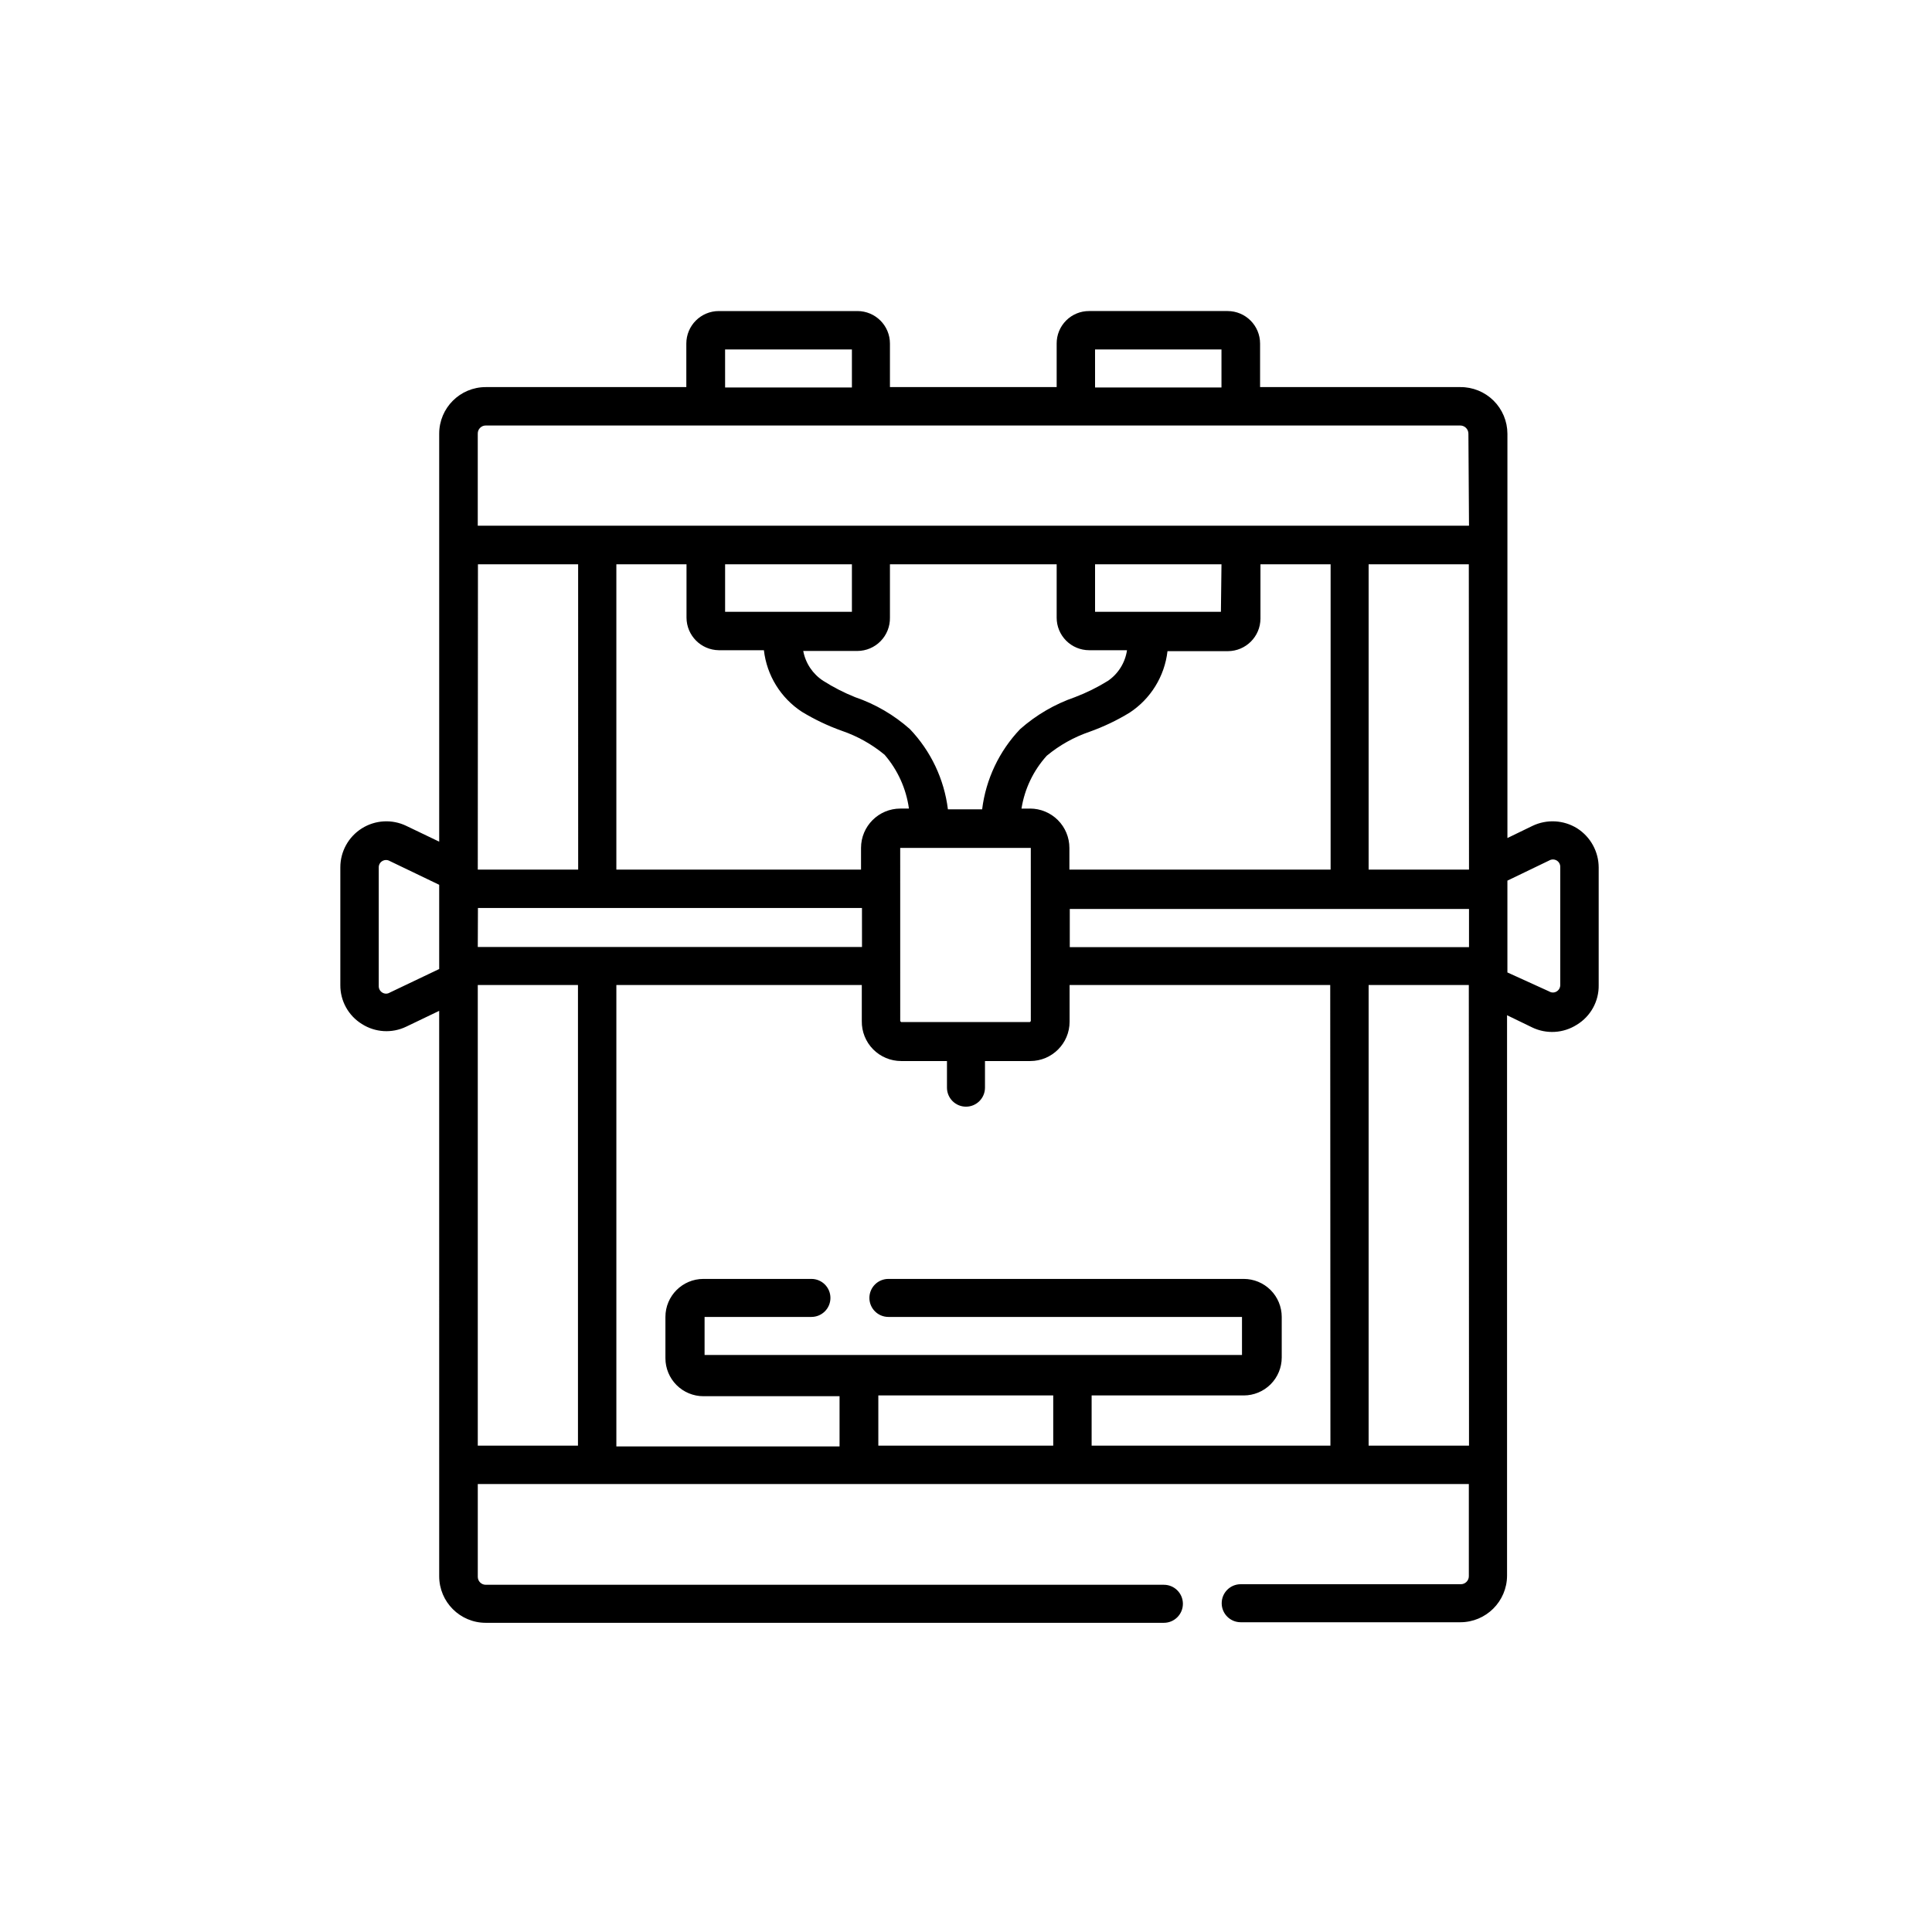 <?xml version="1.0" encoding="UTF-8"?>
<!-- Uploaded to: SVG Repo, www.svgrepo.com, Generator: SVG Repo Mixer Tools -->
<svg fill="#000000" width="800px" height="800px" version="1.1" viewBox="144 144 512 512" xmlns="http://www.w3.org/2000/svg">
 <path d="m561.97 363.52c-3.574-2.223-8.039-2.473-11.84-0.656l-6.648 3.223v-107.16c-0.016-3.297-1.34-6.453-3.684-8.77-2.344-2.316-5.516-3.602-8.812-3.574h-53.051v-11.539c0-4.758-3.856-8.613-8.613-8.613h-36.68c-2.289-0.016-4.488 0.887-6.106 2.508-1.617 1.617-2.523 3.816-2.508 6.106v11.539h-44.184v-11.539c0-4.758-3.859-8.613-8.617-8.613h-36.727c-4.758 0-8.617 3.856-8.617 8.613v11.539h-53.152c-6.816 0-12.34 5.523-12.34 12.344v108.12l-8.715-4.18-0.004-0.004c-3.785-1.824-8.242-1.566-11.797 0.676-3.551 2.242-5.699 6.156-5.684 10.359v31.133c-0.035 4.203 2.125 8.117 5.691 10.328 3.539 2.269 8.004 2.539 11.789 0.707l8.715-4.18 0.004 149.83c0 6.816 5.523 12.344 12.34 12.344h179.71c2.781 0 5.039-2.258 5.039-5.039s-2.258-5.039-5.039-5.039h-179.71c-1.168 0-2.113-0.945-2.113-2.117v-24.586h262.64v24.438c0 0.57-0.23 1.113-0.641 1.512-0.406 0.398-0.957 0.617-1.527 0.602h-58.289c-2.785 0-5.039 2.258-5.039 5.039s2.254 5.039 5.039 5.039h58.188c6.824 0 12.367-5.519 12.395-12.344v-148.52l6.648 3.223v0.004c3.805 1.828 8.281 1.562 11.84-0.707 3.672-2.227 5.879-6.238 5.797-10.531v-31.133c-0.008-4.203-2.152-8.113-5.695-10.379zm-301.58 37.281-13.098 6.246c-0.602 0.375-1.363 0.375-1.965 0-0.602-0.359-0.965-1.012-0.957-1.711v-31.438c-0.02-0.703 0.348-1.363 0.957-1.715 0.605-0.359 1.359-0.359 1.965 0l13.098 6.297zm173.81-164.19h33.504v10.078l-33.5-0.004zm-98.043 0h33.609v10.078l-33.605-0.004zm-65.496 56.93h26.551l0.008 80.914h-26.602zm0 91.09h101.77l0.008 10.328h-101.82zm63.84-68.316h11.941c0.762 6.668 4.457 12.652 10.074 16.324 3.348 2.031 6.891 3.723 10.582 5.035 4.129 1.414 7.969 3.566 11.332 6.348 3.481 4.035 5.719 8.984 6.449 14.258h-2.266c-5.762 0-10.43 4.672-10.43 10.43v5.742l-64.84 0.004v-80.914h18.59v14.156c0.027 4.727 3.84 8.562 8.566 8.617zm98.09 0h10.078c-0.48 3.285-2.305 6.227-5.039 8.109-2.777 1.723-5.711 3.176-8.766 4.336-5.344 1.84-10.273 4.719-14.512 8.461-5.551 5.824-9.086 13.277-10.074 21.262h-9.07c-0.988-7.984-4.519-15.438-10.074-21.262-4.227-3.754-9.16-6.633-14.512-8.461-2.949-1.18-5.781-2.629-8.461-4.336-2.773-1.801-4.684-4.66-5.293-7.91h14.359c2.316-0.012 4.531-0.949 6.148-2.609 1.621-1.656 2.508-3.891 2.469-6.207v-14.156h44.184v14.156c0 2.285 0.906 4.477 2.523 6.094 1.613 1.613 3.805 2.523 6.09 2.523zm-15.668 41.969h-2.215v-0.004c0.824-5.219 3.152-10.086 6.699-14.004 3.363-2.785 7.203-4.934 11.336-6.348 3.688-1.316 7.234-3.004 10.578-5.039 5.621-3.672 9.312-9.652 10.078-16.324h16.02c4.75-0.027 8.59-3.867 8.617-8.613v-14.41h18.59v80.914h-69.223v-5.746c0-2.766-1.098-5.418-3.055-7.375-1.957-1.953-4.609-3.055-7.375-3.055zm0.25 10.43 0.004 45.895-0.25 0.25h-34.109l-0.25-0.25-0.004-45.898h34.66zm50.383-62.574h-33.352v-12.594h33.504zm-97.789 0h-33.605v-12.594l33.605-0.004zm-72.598 220.97h-26.551v-122.07h26.551zm125.95 0h-46.352v-13.301h46.352zm73.457 0h-63.281v-13.301h40.305c2.672 0 5.234-1.062 7.125-2.949 1.891-1.891 2.949-4.453 2.949-7.125v-10.734c0-2.672-1.059-5.234-2.949-7.125-1.891-1.887-4.453-2.949-7.125-2.949h-94.164c-2.781 0-5.035 2.254-5.035 5.039 0 2.781 2.254 5.035 5.035 5.035h93.707v10.078h-142.42v-10.078h28.312c2.781 0 5.039-2.254 5.039-5.035 0-2.785-2.258-5.039-5.039-5.039h-28.617c-5.562 0-10.074 4.512-10.074 10.074v10.934c0 2.672 1.059 5.234 2.949 7.125s4.453 2.953 7.125 2.953h36.074v13.301h-59.148v-122.28h65.043v9.574c-0.043 2.793 1.039 5.484 3 7.473s4.637 3.106 7.43 3.106h12.141v7.055c0 2.781 2.254 5.039 5.039 5.039 2.781 0 5.035-2.258 5.035-5.039v-7.055h11.992c5.758 0 10.43-4.668 10.43-10.426v-9.727h69.07zm36.727 0h-26.602v-122.07h26.551zm0-132.1h-105.8v-10.129h105.8zm0-20.555h-26.602v-80.914h26.551zm0-91.141h-262.69v-24.383c-0.016-0.57 0.203-1.121 0.602-1.531 0.398-0.406 0.945-0.637 1.512-0.637h258.25c0.574 0 1.125 0.227 1.531 0.633s0.637 0.957 0.637 1.535zm24.18 121.72c0.012 0.703-0.355 1.355-0.957 1.715-0.602 0.371-1.363 0.371-1.965 0l-11.082-5.039v-24.332l11.082-5.34v-0.004c0.609-0.348 1.359-0.348 1.965 0 0.609 0.355 0.977 1.012 0.957 1.715z"/>
</svg>